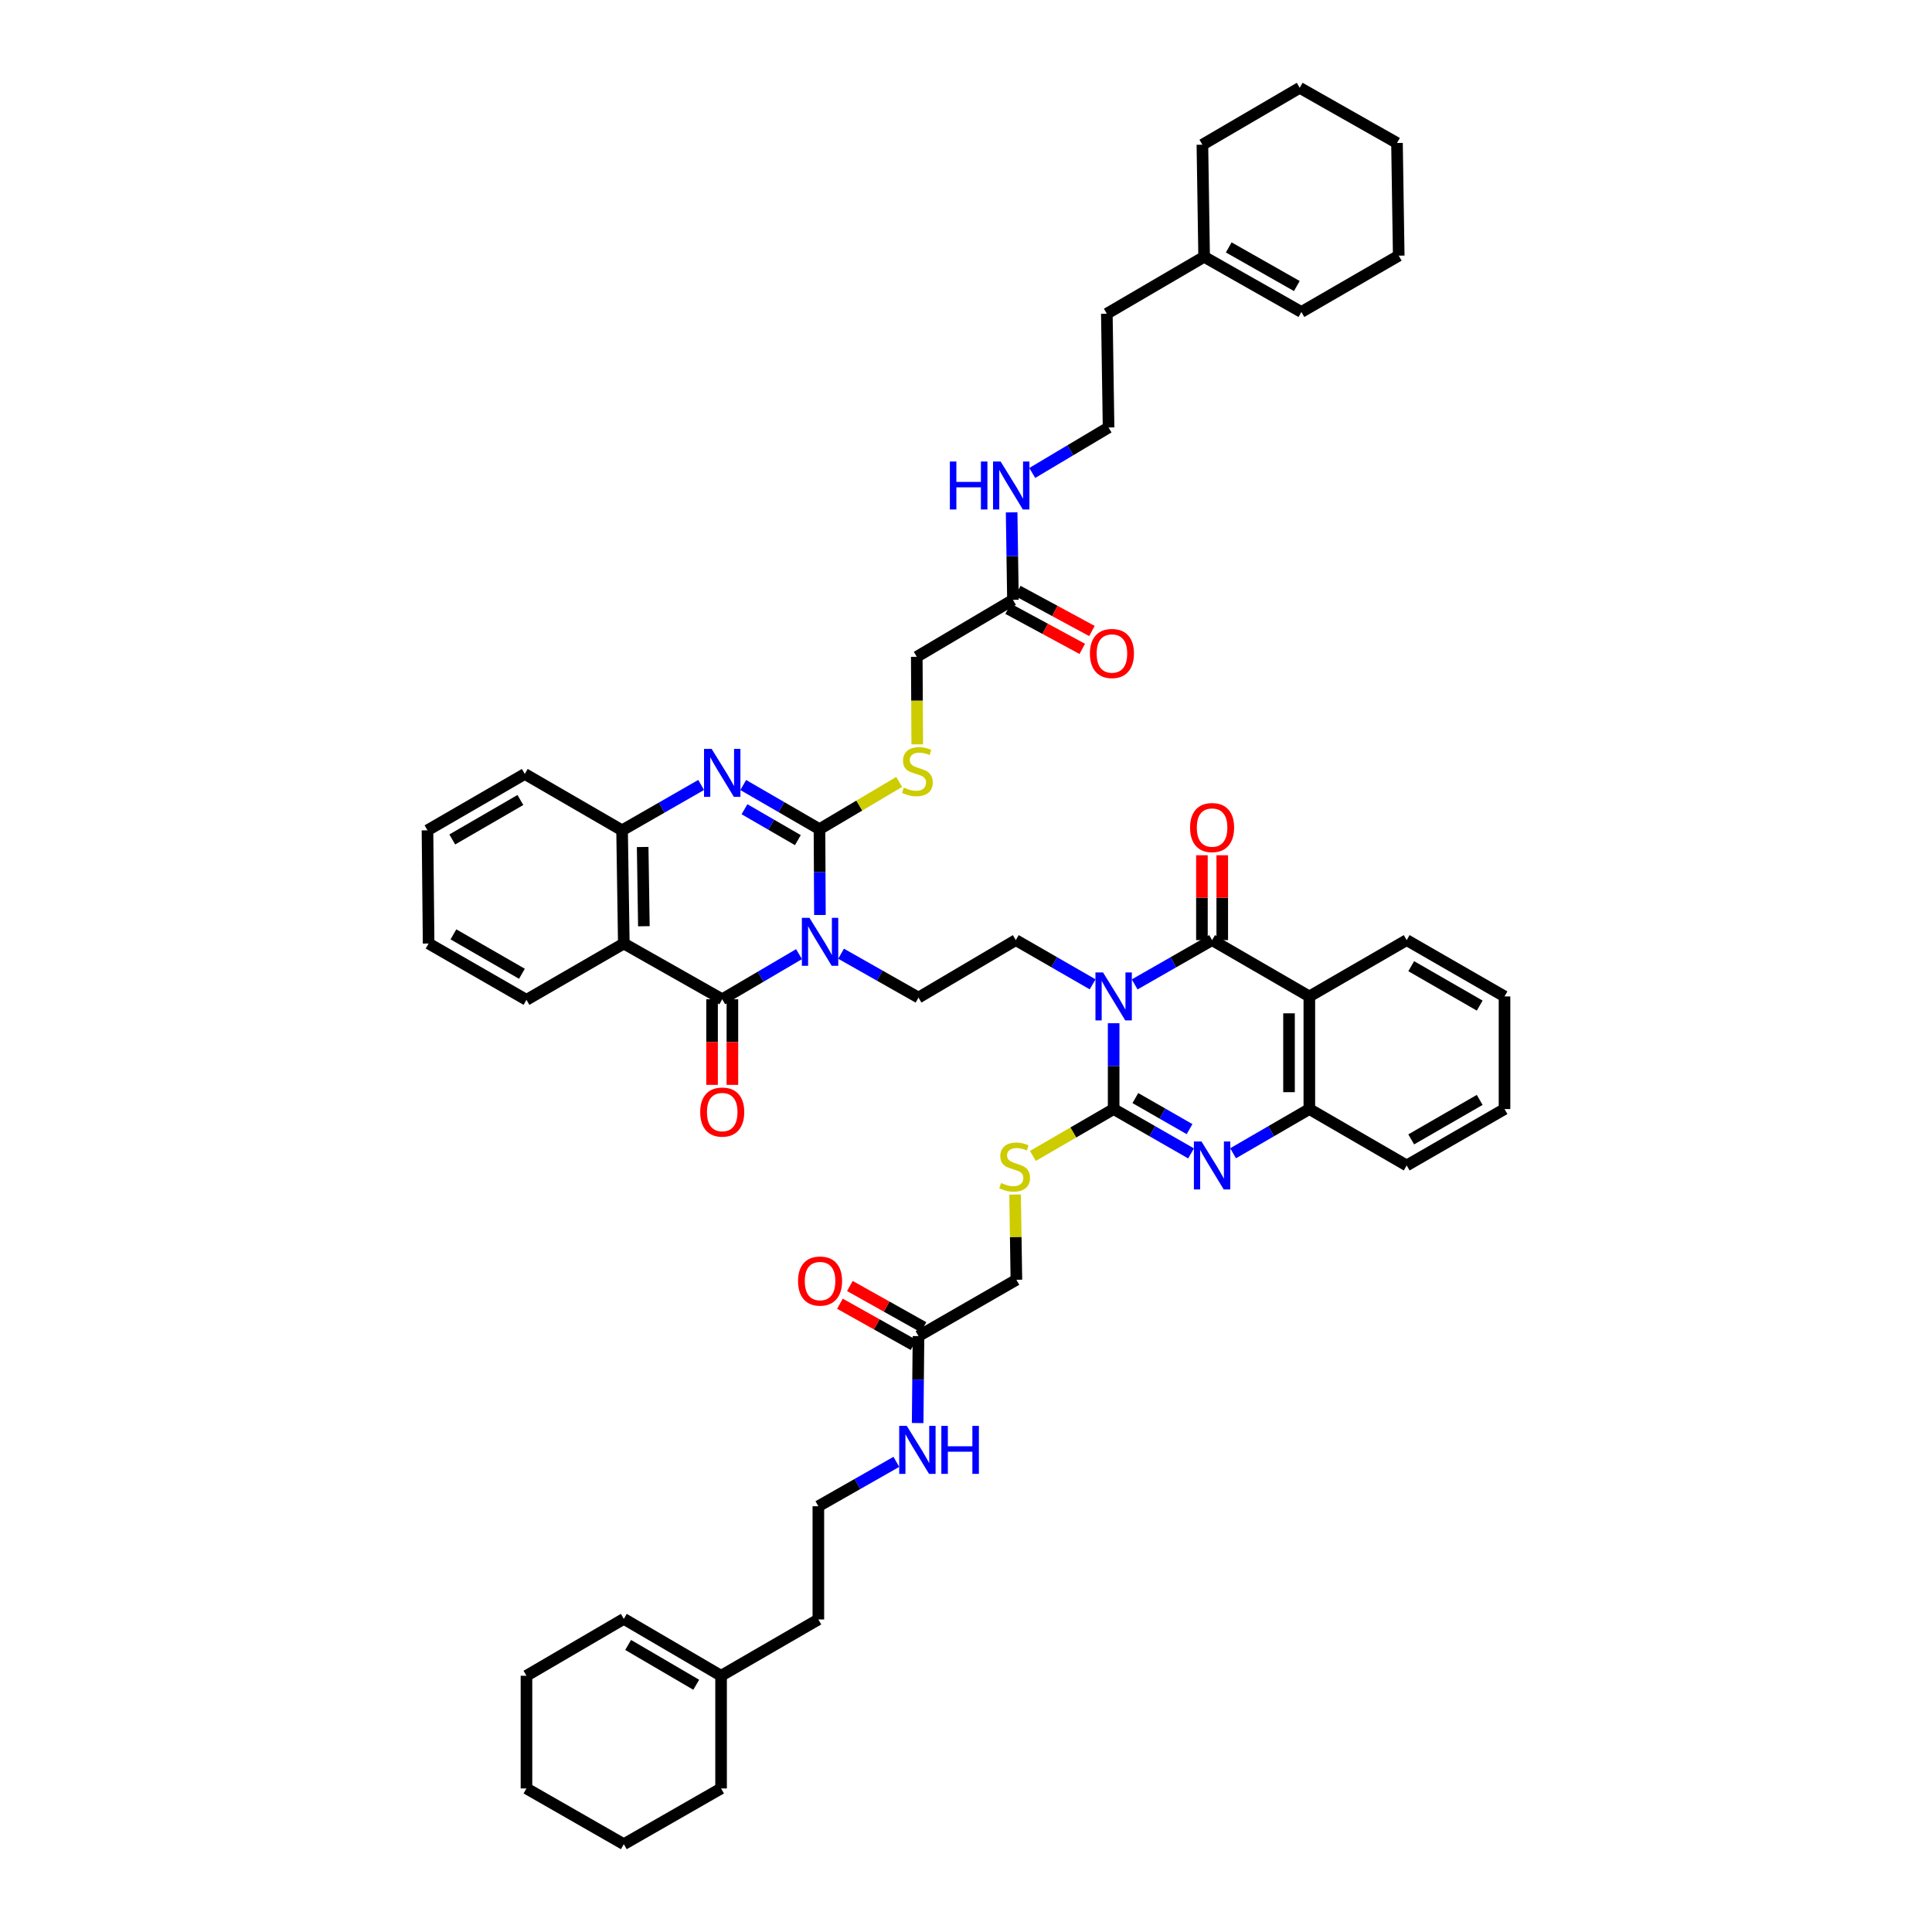 <?xml version='1.0' encoding='iso-8859-1'?>
<svg version='1.1' baseProfile='full'
              xmlns='http://www.w3.org/2000/svg'
                      xmlns:rdkit='http://www.rdkit.org/xml'
                      xmlns:xlink='http://www.w3.org/1999/xlink'
                  xml:space='preserve'
width='1000px' height='1000px' viewBox='0 0 1000 1000'>
<!-- END OF HEADER -->
<rect style='opacity:1.0;fill:#FFFFFF;stroke:none' width='1000' height='1000' x='0' y='0'> </rect>
<path class='bond-1' d='M 424.392,473.597 L 424.278,451.385' style='fill:none;fill-rule:evenodd;stroke:#0000FF;stroke-width:6px;stroke-linecap:butt;stroke-linejoin:miter;stroke-opacity:1' />
<path class='bond-1' d='M 424.278,451.385 L 424.164,429.173' style='fill:none;fill-rule:evenodd;stroke:#000000;stroke-width:6px;stroke-linecap:butt;stroke-linejoin:miter;stroke-opacity:1' />
<path class='bond-3' d='M 413.578,493.863 L 393.701,505.541' style='fill:none;fill-rule:evenodd;stroke:#0000FF;stroke-width:6px;stroke-linecap:butt;stroke-linejoin:miter;stroke-opacity:1' />
<path class='bond-3' d='M 393.701,505.541 L 373.824,517.219' style='fill:none;fill-rule:evenodd;stroke:#000000;stroke-width:6px;stroke-linecap:butt;stroke-linejoin:miter;stroke-opacity:1' />
<path class='bond-11' d='M 435.343,493.636 L 455.377,504.992' style='fill:none;fill-rule:evenodd;stroke:#0000FF;stroke-width:6px;stroke-linecap:butt;stroke-linejoin:miter;stroke-opacity:1' />
<path class='bond-11' d='M 455.377,504.992 L 475.411,516.348' style='fill:none;fill-rule:evenodd;stroke:#000000;stroke-width:6px;stroke-linecap:butt;stroke-linejoin:miter;stroke-opacity:1' />
<path class='bond-0' d='M 565.543,509.491 L 545.662,498.047' style='fill:none;fill-rule:evenodd;stroke:#0000FF;stroke-width:6px;stroke-linecap:butt;stroke-linejoin:miter;stroke-opacity:1' />
<path class='bond-0' d='M 545.662,498.047 L 525.781,486.604' style='fill:none;fill-rule:evenodd;stroke:#000000;stroke-width:6px;stroke-linecap:butt;stroke-linejoin:miter;stroke-opacity:1' />
<path class='bond-2' d='M 576.42,529.623 L 576.42,551.835' style='fill:none;fill-rule:evenodd;stroke:#0000FF;stroke-width:6px;stroke-linecap:butt;stroke-linejoin:miter;stroke-opacity:1' />
<path class='bond-2' d='M 576.42,551.835 L 576.42,574.047' style='fill:none;fill-rule:evenodd;stroke:#000000;stroke-width:6px;stroke-linecap:butt;stroke-linejoin:miter;stroke-opacity:1' />
<path class='bond-4' d='M 587.303,509.526 L 607.339,498.065' style='fill:none;fill-rule:evenodd;stroke:#0000FF;stroke-width:6px;stroke-linecap:butt;stroke-linejoin:miter;stroke-opacity:1' />
<path class='bond-4' d='M 607.339,498.065 L 627.374,486.604' style='fill:none;fill-rule:evenodd;stroke:#000000;stroke-width:6px;stroke-linecap:butt;stroke-linejoin:miter;stroke-opacity:1' />
<path class='bond-5' d='M 424.164,429.173 L 404.429,417.749' style='fill:none;fill-rule:evenodd;stroke:#000000;stroke-width:6px;stroke-linecap:butt;stroke-linejoin:miter;stroke-opacity:1' />
<path class='bond-5' d='M 404.429,417.749 L 384.694,406.324' style='fill:none;fill-rule:evenodd;stroke:#0000FF;stroke-width:6px;stroke-linecap:butt;stroke-linejoin:miter;stroke-opacity:1' />
<path class='bond-5' d='M 412.973,434.851 L 399.158,426.854' style='fill:none;fill-rule:evenodd;stroke:#000000;stroke-width:6px;stroke-linecap:butt;stroke-linejoin:miter;stroke-opacity:1' />
<path class='bond-5' d='M 399.158,426.854 L 385.344,418.857' style='fill:none;fill-rule:evenodd;stroke:#0000FF;stroke-width:6px;stroke-linecap:butt;stroke-linejoin:miter;stroke-opacity:1' />
<path class='bond-14' d='M 424.164,429.173 L 444.788,416.948' style='fill:none;fill-rule:evenodd;stroke:#000000;stroke-width:6px;stroke-linecap:butt;stroke-linejoin:miter;stroke-opacity:1' />
<path class='bond-14' d='M 444.788,416.948 L 465.411,404.723' style='fill:none;fill-rule:evenodd;stroke:#CCCC00;stroke-width:6px;stroke-linecap:butt;stroke-linejoin:miter;stroke-opacity:1' />
<path class='bond-6' d='M 576.42,574.047 L 596.455,585.524' style='fill:none;fill-rule:evenodd;stroke:#000000;stroke-width:6px;stroke-linecap:butt;stroke-linejoin:miter;stroke-opacity:1' />
<path class='bond-6' d='M 596.455,585.524 L 616.49,597.001' style='fill:none;fill-rule:evenodd;stroke:#0000FF;stroke-width:6px;stroke-linecap:butt;stroke-linejoin:miter;stroke-opacity:1' />
<path class='bond-6' d='M 587.66,568.361 L 601.685,576.395' style='fill:none;fill-rule:evenodd;stroke:#000000;stroke-width:6px;stroke-linecap:butt;stroke-linejoin:miter;stroke-opacity:1' />
<path class='bond-6' d='M 601.685,576.395 L 615.709,584.429' style='fill:none;fill-rule:evenodd;stroke:#0000FF;stroke-width:6px;stroke-linecap:butt;stroke-linejoin:miter;stroke-opacity:1' />
<path class='bond-13' d='M 576.42,574.047 L 555.523,586.178' style='fill:none;fill-rule:evenodd;stroke:#000000;stroke-width:6px;stroke-linecap:butt;stroke-linejoin:miter;stroke-opacity:1' />
<path class='bond-13' d='M 555.523,586.178 L 534.627,598.31' style='fill:none;fill-rule:evenodd;stroke:#CCCC00;stroke-width:6px;stroke-linecap:butt;stroke-linejoin:miter;stroke-opacity:1' />
<path class='bond-8' d='M 373.824,517.219 L 322.887,488.369' style='fill:none;fill-rule:evenodd;stroke:#000000;stroke-width:6px;stroke-linecap:butt;stroke-linejoin:miter;stroke-opacity:1' />
<path class='bond-15' d='M 368.563,517.219 L 368.563,539.372' style='fill:none;fill-rule:evenodd;stroke:#000000;stroke-width:6px;stroke-linecap:butt;stroke-linejoin:miter;stroke-opacity:1' />
<path class='bond-15' d='M 368.563,539.372 L 368.563,561.525' style='fill:none;fill-rule:evenodd;stroke:#FF0000;stroke-width:6px;stroke-linecap:butt;stroke-linejoin:miter;stroke-opacity:1' />
<path class='bond-15' d='M 379.084,517.219 L 379.084,539.372' style='fill:none;fill-rule:evenodd;stroke:#000000;stroke-width:6px;stroke-linecap:butt;stroke-linejoin:miter;stroke-opacity:1' />
<path class='bond-15' d='M 379.084,539.372 L 379.084,561.525' style='fill:none;fill-rule:evenodd;stroke:#FF0000;stroke-width:6px;stroke-linecap:butt;stroke-linejoin:miter;stroke-opacity:1' />
<path class='bond-7' d='M 627.374,486.604 L 677.715,515.752' style='fill:none;fill-rule:evenodd;stroke:#000000;stroke-width:6px;stroke-linecap:butt;stroke-linejoin:miter;stroke-opacity:1' />
<path class='bond-16' d='M 632.635,486.604 L 632.635,464.641' style='fill:none;fill-rule:evenodd;stroke:#000000;stroke-width:6px;stroke-linecap:butt;stroke-linejoin:miter;stroke-opacity:1' />
<path class='bond-16' d='M 632.635,464.641 L 632.635,442.678' style='fill:none;fill-rule:evenodd;stroke:#FF0000;stroke-width:6px;stroke-linecap:butt;stroke-linejoin:miter;stroke-opacity:1' />
<path class='bond-16' d='M 622.114,486.604 L 622.114,464.641' style='fill:none;fill-rule:evenodd;stroke:#000000;stroke-width:6px;stroke-linecap:butt;stroke-linejoin:miter;stroke-opacity:1' />
<path class='bond-16' d='M 622.114,464.641 L 622.114,442.678' style='fill:none;fill-rule:evenodd;stroke:#FF0000;stroke-width:6px;stroke-linecap:butt;stroke-linejoin:miter;stroke-opacity:1' />
<path class='bond-49' d='M 362.914,406.292 L 342.45,418.034' style='fill:none;fill-rule:evenodd;stroke:#0000FF;stroke-width:6px;stroke-linecap:butt;stroke-linejoin:miter;stroke-opacity:1' />
<path class='bond-49' d='M 342.45,418.034 L 321.987,429.775' style='fill:none;fill-rule:evenodd;stroke:#000000;stroke-width:6px;stroke-linecap:butt;stroke-linejoin:miter;stroke-opacity:1' />
<path class='bond-51' d='M 638.245,596.933 L 657.98,585.49' style='fill:none;fill-rule:evenodd;stroke:#0000FF;stroke-width:6px;stroke-linecap:butt;stroke-linejoin:miter;stroke-opacity:1' />
<path class='bond-51' d='M 657.98,585.49 L 677.715,574.047' style='fill:none;fill-rule:evenodd;stroke:#000000;stroke-width:6px;stroke-linecap:butt;stroke-linejoin:miter;stroke-opacity:1' />
<path class='bond-9' d='M 677.715,515.752 L 677.715,574.047' style='fill:none;fill-rule:evenodd;stroke:#000000;stroke-width:6px;stroke-linecap:butt;stroke-linejoin:miter;stroke-opacity:1' />
<path class='bond-9' d='M 667.195,524.496 L 667.195,565.303' style='fill:none;fill-rule:evenodd;stroke:#000000;stroke-width:6px;stroke-linecap:butt;stroke-linejoin:miter;stroke-opacity:1' />
<path class='bond-29' d='M 677.715,515.752 L 728.097,486.604' style='fill:none;fill-rule:evenodd;stroke:#000000;stroke-width:6px;stroke-linecap:butt;stroke-linejoin:miter;stroke-opacity:1' />
<path class='bond-10' d='M 322.887,488.369 L 321.987,429.775' style='fill:none;fill-rule:evenodd;stroke:#000000;stroke-width:6px;stroke-linecap:butt;stroke-linejoin:miter;stroke-opacity:1' />
<path class='bond-10' d='M 333.271,479.418 L 332.641,438.403' style='fill:none;fill-rule:evenodd;stroke:#000000;stroke-width:6px;stroke-linecap:butt;stroke-linejoin:miter;stroke-opacity:1' />
<path class='bond-30' d='M 322.887,488.369 L 272.499,517.517' style='fill:none;fill-rule:evenodd;stroke:#000000;stroke-width:6px;stroke-linecap:butt;stroke-linejoin:miter;stroke-opacity:1' />
<path class='bond-33' d='M 677.715,574.047 L 728.097,603.236' style='fill:none;fill-rule:evenodd;stroke:#000000;stroke-width:6px;stroke-linecap:butt;stroke-linejoin:miter;stroke-opacity:1' />
<path class='bond-34' d='M 321.987,429.775 L 271.634,400.599' style='fill:none;fill-rule:evenodd;stroke:#000000;stroke-width:6px;stroke-linecap:butt;stroke-linejoin:miter;stroke-opacity:1' />
<path class='bond-12' d='M 475.411,516.348 L 525.781,486.604' style='fill:none;fill-rule:evenodd;stroke:#000000;stroke-width:6px;stroke-linecap:butt;stroke-linejoin:miter;stroke-opacity:1' />
<path class='bond-23' d='M 525.406,618.302 L 525.743,640.358' style='fill:none;fill-rule:evenodd;stroke:#CCCC00;stroke-width:6px;stroke-linecap:butt;stroke-linejoin:miter;stroke-opacity:1' />
<path class='bond-23' d='M 525.743,640.358 L 526.079,662.414' style='fill:none;fill-rule:evenodd;stroke:#000000;stroke-width:6px;stroke-linecap:butt;stroke-linejoin:miter;stroke-opacity:1' />
<path class='bond-24' d='M 474.768,385.273 L 474.642,362.616' style='fill:none;fill-rule:evenodd;stroke:#CCCC00;stroke-width:6px;stroke-linecap:butt;stroke-linejoin:miter;stroke-opacity:1' />
<path class='bond-24' d='M 474.642,362.616 L 474.517,339.959' style='fill:none;fill-rule:evenodd;stroke:#000000;stroke-width:6px;stroke-linecap:butt;stroke-linejoin:miter;stroke-opacity:1' />
<path class='bond-17' d='M 475.411,691.561 L 526.079,662.414' style='fill:none;fill-rule:evenodd;stroke:#000000;stroke-width:6px;stroke-linecap:butt;stroke-linejoin:miter;stroke-opacity:1' />
<path class='bond-21' d='M 477.983,686.973 L 458.937,676.299' style='fill:none;fill-rule:evenodd;stroke:#000000;stroke-width:6px;stroke-linecap:butt;stroke-linejoin:miter;stroke-opacity:1' />
<path class='bond-21' d='M 458.937,676.299 L 439.891,665.626' style='fill:none;fill-rule:evenodd;stroke:#FF0000;stroke-width:6px;stroke-linecap:butt;stroke-linejoin:miter;stroke-opacity:1' />
<path class='bond-21' d='M 472.84,696.15 L 453.794,685.477' style='fill:none;fill-rule:evenodd;stroke:#000000;stroke-width:6px;stroke-linecap:butt;stroke-linejoin:miter;stroke-opacity:1' />
<path class='bond-21' d='M 453.794,685.477 L 434.748,674.804' style='fill:none;fill-rule:evenodd;stroke:#FF0000;stroke-width:6px;stroke-linecap:butt;stroke-linejoin:miter;stroke-opacity:1' />
<path class='bond-27' d='M 475.411,691.561 L 475.195,714.064' style='fill:none;fill-rule:evenodd;stroke:#000000;stroke-width:6px;stroke-linecap:butt;stroke-linejoin:miter;stroke-opacity:1' />
<path class='bond-27' d='M 475.195,714.064 L 474.978,736.566' style='fill:none;fill-rule:evenodd;stroke:#0000FF;stroke-width:6px;stroke-linecap:butt;stroke-linejoin:miter;stroke-opacity:1' />
<path class='bond-18' d='M 524.302,310.484 L 474.517,339.959' style='fill:none;fill-rule:evenodd;stroke:#000000;stroke-width:6px;stroke-linecap:butt;stroke-linejoin:miter;stroke-opacity:1' />
<path class='bond-22' d='M 521.801,315.112 L 540.992,325.486' style='fill:none;fill-rule:evenodd;stroke:#000000;stroke-width:6px;stroke-linecap:butt;stroke-linejoin:miter;stroke-opacity:1' />
<path class='bond-22' d='M 540.992,325.486 L 560.183,335.861' style='fill:none;fill-rule:evenodd;stroke:#FF0000;stroke-width:6px;stroke-linecap:butt;stroke-linejoin:miter;stroke-opacity:1' />
<path class='bond-22' d='M 526.804,305.857 L 545.995,316.232' style='fill:none;fill-rule:evenodd;stroke:#000000;stroke-width:6px;stroke-linecap:butt;stroke-linejoin:miter;stroke-opacity:1' />
<path class='bond-22' d='M 545.995,316.232 L 565.186,326.607' style='fill:none;fill-rule:evenodd;stroke:#FF0000;stroke-width:6px;stroke-linecap:butt;stroke-linejoin:miter;stroke-opacity:1' />
<path class='bond-28' d='M 524.302,310.484 L 523.96,287.837' style='fill:none;fill-rule:evenodd;stroke:#000000;stroke-width:6px;stroke-linecap:butt;stroke-linejoin:miter;stroke-opacity:1' />
<path class='bond-28' d='M 523.96,287.837 L 523.618,265.189' style='fill:none;fill-rule:evenodd;stroke:#0000FF;stroke-width:6px;stroke-linecap:butt;stroke-linejoin:miter;stroke-opacity:1' />
<path class='bond-19' d='M 623.254,132.927 L 572.896,162.373' style='fill:none;fill-rule:evenodd;stroke:#000000;stroke-width:6px;stroke-linecap:butt;stroke-linejoin:miter;stroke-opacity:1' />
<path class='bond-25' d='M 623.254,132.927 L 673.595,161.478' style='fill:none;fill-rule:evenodd;stroke:#000000;stroke-width:6px;stroke-linecap:butt;stroke-linejoin:miter;stroke-opacity:1' />
<path class='bond-25' d='M 635.995,128.059 L 671.234,148.045' style='fill:none;fill-rule:evenodd;stroke:#000000;stroke-width:6px;stroke-linecap:butt;stroke-linejoin:miter;stroke-opacity:1' />
<path class='bond-38' d='M 623.254,132.927 L 622.36,74.9' style='fill:none;fill-rule:evenodd;stroke:#000000;stroke-width:6px;stroke-linecap:butt;stroke-linejoin:miter;stroke-opacity:1' />
<path class='bond-20' d='M 373.228,867.371 L 423.58,838.223' style='fill:none;fill-rule:evenodd;stroke:#000000;stroke-width:6px;stroke-linecap:butt;stroke-linejoin:miter;stroke-opacity:1' />
<path class='bond-26' d='M 373.228,867.371 L 322.887,837.925' style='fill:none;fill-rule:evenodd;stroke:#000000;stroke-width:6px;stroke-linecap:butt;stroke-linejoin:miter;stroke-opacity:1' />
<path class='bond-26' d='M 360.365,872.035 L 325.126,851.423' style='fill:none;fill-rule:evenodd;stroke:#000000;stroke-width:6px;stroke-linecap:butt;stroke-linejoin:miter;stroke-opacity:1' />
<path class='bond-37' d='M 373.228,867.371 L 373.228,925.696' style='fill:none;fill-rule:evenodd;stroke:#000000;stroke-width:6px;stroke-linecap:butt;stroke-linejoin:miter;stroke-opacity:1' />
<path class='bond-40' d='M 673.595,161.478 L 723.976,132.331' style='fill:none;fill-rule:evenodd;stroke:#000000;stroke-width:6px;stroke-linecap:butt;stroke-linejoin:miter;stroke-opacity:1' />
<path class='bond-39' d='M 322.887,837.925 L 272.499,867.371' style='fill:none;fill-rule:evenodd;stroke:#000000;stroke-width:6px;stroke-linecap:butt;stroke-linejoin:miter;stroke-opacity:1' />
<path class='bond-31' d='M 463.954,756.651 L 443.767,768.141' style='fill:none;fill-rule:evenodd;stroke:#0000FF;stroke-width:6px;stroke-linecap:butt;stroke-linejoin:miter;stroke-opacity:1' />
<path class='bond-31' d='M 443.767,768.141 L 423.58,779.63' style='fill:none;fill-rule:evenodd;stroke:#000000;stroke-width:6px;stroke-linecap:butt;stroke-linejoin:miter;stroke-opacity:1' />
<path class='bond-32' d='M 534.29,244.808 L 554.04,233.036' style='fill:none;fill-rule:evenodd;stroke:#0000FF;stroke-width:6px;stroke-linecap:butt;stroke-linejoin:miter;stroke-opacity:1' />
<path class='bond-32' d='M 554.04,233.036 L 573.79,221.264' style='fill:none;fill-rule:evenodd;stroke:#000000;stroke-width:6px;stroke-linecap:butt;stroke-linejoin:miter;stroke-opacity:1' />
<path class='bond-41' d='M 728.097,486.604 L 778.736,515.752' style='fill:none;fill-rule:evenodd;stroke:#000000;stroke-width:6px;stroke-linecap:butt;stroke-linejoin:miter;stroke-opacity:1' />
<path class='bond-41' d='M 730.444,500.094 L 765.892,520.497' style='fill:none;fill-rule:evenodd;stroke:#000000;stroke-width:6px;stroke-linecap:butt;stroke-linejoin:miter;stroke-opacity:1' />
<path class='bond-42' d='M 272.499,517.517 L 221.849,488.369' style='fill:none;fill-rule:evenodd;stroke:#000000;stroke-width:6px;stroke-linecap:butt;stroke-linejoin:miter;stroke-opacity:1' />
<path class='bond-42' d='M 270.149,504.026 L 234.694,483.623' style='fill:none;fill-rule:evenodd;stroke:#000000;stroke-width:6px;stroke-linecap:butt;stroke-linejoin:miter;stroke-opacity:1' />
<path class='bond-35' d='M 423.58,779.63 L 423.58,838.223' style='fill:none;fill-rule:evenodd;stroke:#000000;stroke-width:6px;stroke-linecap:butt;stroke-linejoin:miter;stroke-opacity:1' />
<path class='bond-36' d='M 573.79,221.264 L 572.896,162.373' style='fill:none;fill-rule:evenodd;stroke:#000000;stroke-width:6px;stroke-linecap:butt;stroke-linejoin:miter;stroke-opacity:1' />
<path class='bond-52' d='M 728.097,603.236 L 778.736,574.047' style='fill:none;fill-rule:evenodd;stroke:#000000;stroke-width:6px;stroke-linecap:butt;stroke-linejoin:miter;stroke-opacity:1' />
<path class='bond-52' d='M 730.439,589.743 L 765.886,569.311' style='fill:none;fill-rule:evenodd;stroke:#000000;stroke-width:6px;stroke-linecap:butt;stroke-linejoin:miter;stroke-opacity:1' />
<path class='bond-50' d='M 271.634,400.599 L 221.264,429.775' style='fill:none;fill-rule:evenodd;stroke:#000000;stroke-width:6px;stroke-linecap:butt;stroke-linejoin:miter;stroke-opacity:1' />
<path class='bond-50' d='M 269.352,414.079 L 234.093,434.502' style='fill:none;fill-rule:evenodd;stroke:#000000;stroke-width:6px;stroke-linecap:butt;stroke-linejoin:miter;stroke-opacity:1' />
<path class='bond-46' d='M 373.228,925.696 L 322.887,954.545' style='fill:none;fill-rule:evenodd;stroke:#000000;stroke-width:6px;stroke-linecap:butt;stroke-linejoin:miter;stroke-opacity:1' />
<path class='bond-45' d='M 622.36,74.9 L 672.73,45.455' style='fill:none;fill-rule:evenodd;stroke:#000000;stroke-width:6px;stroke-linecap:butt;stroke-linejoin:miter;stroke-opacity:1' />
<path class='bond-54' d='M 272.499,867.371 L 272.499,925.696' style='fill:none;fill-rule:evenodd;stroke:#000000;stroke-width:6px;stroke-linecap:butt;stroke-linejoin:miter;stroke-opacity:1' />
<path class='bond-53' d='M 723.976,132.331 L 723.082,74.006' style='fill:none;fill-rule:evenodd;stroke:#000000;stroke-width:6px;stroke-linecap:butt;stroke-linejoin:miter;stroke-opacity:1' />
<path class='bond-43' d='M 778.736,515.752 L 778.736,574.047' style='fill:none;fill-rule:evenodd;stroke:#000000;stroke-width:6px;stroke-linecap:butt;stroke-linejoin:miter;stroke-opacity:1' />
<path class='bond-44' d='M 221.849,488.369 L 221.264,429.775' style='fill:none;fill-rule:evenodd;stroke:#000000;stroke-width:6px;stroke-linecap:butt;stroke-linejoin:miter;stroke-opacity:1' />
<path class='bond-47' d='M 672.73,45.455 L 723.082,74.006' style='fill:none;fill-rule:evenodd;stroke:#000000;stroke-width:6px;stroke-linecap:butt;stroke-linejoin:miter;stroke-opacity:1' />
<path class='bond-48' d='M 322.887,954.545 L 272.499,925.696' style='fill:none;fill-rule:evenodd;stroke:#000000;stroke-width:6px;stroke-linecap:butt;stroke-linejoin:miter;stroke-opacity:1' />
<path  class='atom-0' d='M 418.974 475.055
L 427.11 488.205
Q 427.917 489.503, 429.214 491.852
Q 430.512 494.202, 430.582 494.342
L 430.582 475.055
L 433.878 475.055
L 433.878 499.883
L 430.477 499.883
L 421.745 485.505
Q 420.728 483.822, 419.641 481.893
Q 418.589 479.964, 418.273 479.368
L 418.273 499.883
L 415.047 499.883
L 415.047 475.055
L 418.974 475.055
' fill='#0000FF'/>
<path  class='atom-1' d='M 570.932 503.337
L 579.068 516.488
Q 579.874 517.786, 581.172 520.135
Q 582.469 522.485, 582.539 522.625
L 582.539 503.337
L 585.836 503.337
L 585.836 528.166
L 582.434 528.166
L 573.702 513.788
Q 572.685 512.104, 571.598 510.176
Q 570.546 508.247, 570.23 507.651
L 570.23 528.166
L 567.004 528.166
L 567.004 503.337
L 570.932 503.337
' fill='#0000FF'/>
<path  class='atom-6' d='M 368.336 387.617
L 376.471 400.768
Q 377.278 402.066, 378.576 404.415
Q 379.873 406.765, 379.943 406.905
L 379.943 387.617
L 383.24 387.617
L 383.24 412.446
L 379.838 412.446
L 371.106 398.068
Q 370.089 396.384, 369.002 394.456
Q 367.95 392.527, 367.634 391.931
L 367.634 412.446
L 364.408 412.446
L 364.408 387.617
L 368.336 387.617
' fill='#0000FF'/>
<path  class='atom-7' d='M 621.886 590.821
L 630.022 603.972
Q 630.829 605.27, 632.126 607.619
Q 633.424 609.969, 633.494 610.109
L 633.494 590.821
L 636.79 590.821
L 636.79 615.65
L 633.389 615.65
L 624.657 601.272
Q 623.64 599.589, 622.553 597.66
Q 621.5 595.731, 621.185 595.135
L 621.185 615.65
L 617.959 615.65
L 617.959 590.821
L 621.886 590.821
' fill='#0000FF'/>
<path  class='atom-14' d='M 518.171 612.313
Q 518.452 612.418, 519.609 612.909
Q 520.766 613.4, 522.029 613.715
Q 523.326 613.996, 524.589 613.996
Q 526.938 613.996, 528.306 612.874
Q 529.674 611.716, 529.674 609.717
Q 529.674 608.35, 528.972 607.508
Q 528.306 606.667, 527.254 606.211
Q 526.202 605.755, 524.449 605.229
Q 522.239 604.562, 520.907 603.931
Q 519.609 603.3, 518.662 601.967
Q 517.75 600.635, 517.75 598.39
Q 517.75 595.269, 519.855 593.341
Q 521.994 591.412, 526.202 591.412
Q 529.078 591.412, 532.339 592.779
L 531.532 595.48
Q 528.552 594.252, 526.307 594.252
Q 523.887 594.252, 522.555 595.269
Q 521.222 596.251, 521.257 597.97
Q 521.257 599.302, 521.924 600.109
Q 522.625 600.915, 523.607 601.371
Q 524.624 601.827, 526.307 602.353
Q 528.552 603.054, 529.884 603.756
Q 531.217 604.457, 532.164 605.895
Q 533.146 607.298, 533.146 609.717
Q 533.146 613.154, 530.831 615.013
Q 528.552 616.836, 524.729 616.836
Q 522.52 616.836, 520.836 616.345
Q 519.188 615.89, 517.224 615.083
L 518.171 612.313
' fill='#CCCC00'/>
<path  class='atom-15' d='M 467.831 407.653
Q 468.111 407.758, 469.268 408.249
Q 470.426 408.74, 471.688 409.056
Q 472.986 409.336, 474.248 409.336
Q 476.598 409.336, 477.965 408.214
Q 479.333 407.057, 479.333 405.058
Q 479.333 403.69, 478.632 402.849
Q 477.965 402.007, 476.913 401.551
Q 475.861 401.095, 474.108 400.569
Q 471.898 399.903, 470.566 399.272
Q 469.268 398.641, 468.322 397.308
Q 467.41 395.975, 467.41 393.731
Q 467.41 390.61, 469.514 388.681
Q 471.653 386.752, 475.861 386.752
Q 478.737 386.752, 481.998 388.12
L 481.192 390.82
Q 478.211 389.593, 475.966 389.593
Q 473.547 389.593, 472.214 390.61
Q 470.882 391.592, 470.917 393.31
Q 470.917 394.643, 471.583 395.449
Q 472.284 396.256, 473.266 396.712
Q 474.283 397.168, 475.966 397.694
Q 478.211 398.395, 479.543 399.096
Q 480.876 399.798, 481.823 401.236
Q 482.805 402.638, 482.805 405.058
Q 482.805 408.495, 480.49 410.353
Q 478.211 412.177, 474.388 412.177
Q 472.179 412.177, 470.496 411.686
Q 468.848 411.23, 466.884 410.424
L 467.831 407.653
' fill='#CCCC00'/>
<path  class='atom-16' d='M 362.427 575.608
Q 362.427 569.646, 365.372 566.314
Q 368.318 562.983, 373.824 562.983
Q 379.329 562.983, 382.275 566.314
Q 385.221 569.646, 385.221 575.608
Q 385.221 581.639, 382.24 585.076
Q 379.259 588.478, 373.824 588.478
Q 368.353 588.478, 365.372 585.076
Q 362.427 581.674, 362.427 575.608
M 373.824 585.672
Q 377.611 585.672, 379.645 583.147
Q 381.714 580.587, 381.714 575.608
Q 381.714 570.733, 379.645 568.278
Q 377.611 565.788, 373.824 565.788
Q 370.036 565.788, 367.967 568.243
Q 365.933 570.698, 365.933 575.608
Q 365.933 580.622, 367.967 583.147
Q 370.036 585.672, 373.824 585.672
' fill='#FF0000'/>
<path  class='atom-17' d='M 615.977 428.349
Q 615.977 422.388, 618.923 419.056
Q 621.869 415.725, 627.374 415.725
Q 632.88 415.725, 635.826 419.056
Q 638.772 422.388, 638.772 428.349
Q 638.772 434.381, 635.791 437.818
Q 632.81 441.219, 627.374 441.219
Q 621.904 441.219, 618.923 437.818
Q 615.977 434.416, 615.977 428.349
M 627.374 438.414
Q 631.162 438.414, 633.196 435.889
Q 635.265 433.329, 635.265 428.349
Q 635.265 423.475, 633.196 421.02
Q 631.162 418.53, 627.374 418.53
Q 623.587 418.53, 621.518 420.985
Q 619.484 423.44, 619.484 428.349
Q 619.484 433.364, 621.518 435.889
Q 623.587 438.414, 627.374 438.414
' fill='#FF0000'/>
<path  class='atom-22' d='M 413.065 663.08
Q 413.065 657.118, 416.011 653.787
Q 418.957 650.455, 424.463 650.455
Q 429.968 650.455, 432.914 653.787
Q 435.86 657.118, 435.86 663.08
Q 435.86 669.112, 432.879 672.548
Q 429.898 675.95, 424.463 675.95
Q 418.992 675.95, 416.011 672.548
Q 413.065 669.147, 413.065 663.08
M 424.463 673.145
Q 428.25 673.145, 430.284 670.62
Q 432.353 668.06, 432.353 663.08
Q 432.353 658.205, 430.284 655.751
Q 428.25 653.261, 424.463 653.261
Q 420.675 653.261, 418.606 655.716
Q 416.572 658.17, 416.572 663.08
Q 416.572 668.095, 418.606 670.62
Q 420.675 673.145, 424.463 673.145
' fill='#FF0000'/>
<path  class='atom-23' d='M 564.14 338.253
Q 564.14 332.291, 567.086 328.96
Q 570.032 325.628, 575.537 325.628
Q 581.043 325.628, 583.989 328.96
Q 586.935 332.291, 586.935 338.253
Q 586.935 344.284, 583.954 347.721
Q 580.973 351.123, 575.537 351.123
Q 570.067 351.123, 567.086 347.721
Q 564.14 344.319, 564.14 338.253
M 575.537 348.317
Q 579.325 348.317, 581.359 345.792
Q 583.428 343.232, 583.428 338.253
Q 583.428 333.378, 581.359 330.923
Q 579.325 328.433, 575.537 328.433
Q 571.75 328.433, 569.681 330.888
Q 567.647 333.343, 567.647 338.253
Q 567.647 343.267, 569.681 345.792
Q 571.75 348.317, 575.537 348.317
' fill='#FF0000'/>
<path  class='atom-28' d='M 469.356 738.039
L 477.492 751.189
Q 478.298 752.487, 479.596 754.837
Q 480.894 757.186, 480.964 757.326
L 480.964 738.039
L 484.26 738.039
L 484.26 762.867
L 480.858 762.867
L 472.126 748.489
Q 471.109 746.806, 470.022 744.877
Q 468.97 742.948, 468.655 742.352
L 468.655 762.867
L 465.428 762.867
L 465.428 738.039
L 469.356 738.039
' fill='#0000FF'/>
<path  class='atom-28' d='M 487.241 738.039
L 490.608 738.039
L 490.608 748.594
L 503.302 748.594
L 503.302 738.039
L 506.669 738.039
L 506.669 762.867
L 503.302 762.867
L 503.302 751.4
L 490.608 751.4
L 490.608 762.867
L 487.241 762.867
L 487.241 738.039
' fill='#0000FF'/>
<path  class='atom-29' d='M 491.654 238.88
L 495.02 238.88
L 495.02 249.436
L 507.715 249.436
L 507.715 238.88
L 511.082 238.88
L 511.082 263.709
L 507.715 263.709
L 507.715 252.241
L 495.02 252.241
L 495.02 263.709
L 491.654 263.709
L 491.654 238.88
' fill='#0000FF'/>
<path  class='atom-29' d='M 517.92 238.88
L 526.056 252.031
Q 526.862 253.329, 528.16 255.678
Q 529.457 258.028, 529.528 258.168
L 529.528 238.88
L 532.824 238.88
L 532.824 263.709
L 529.422 263.709
L 520.69 249.331
Q 519.673 247.647, 518.586 245.719
Q 517.534 243.79, 517.219 243.194
L 517.219 263.709
L 513.992 263.709
L 513.992 238.88
L 517.92 238.88
' fill='#0000FF'/>
</svg>

